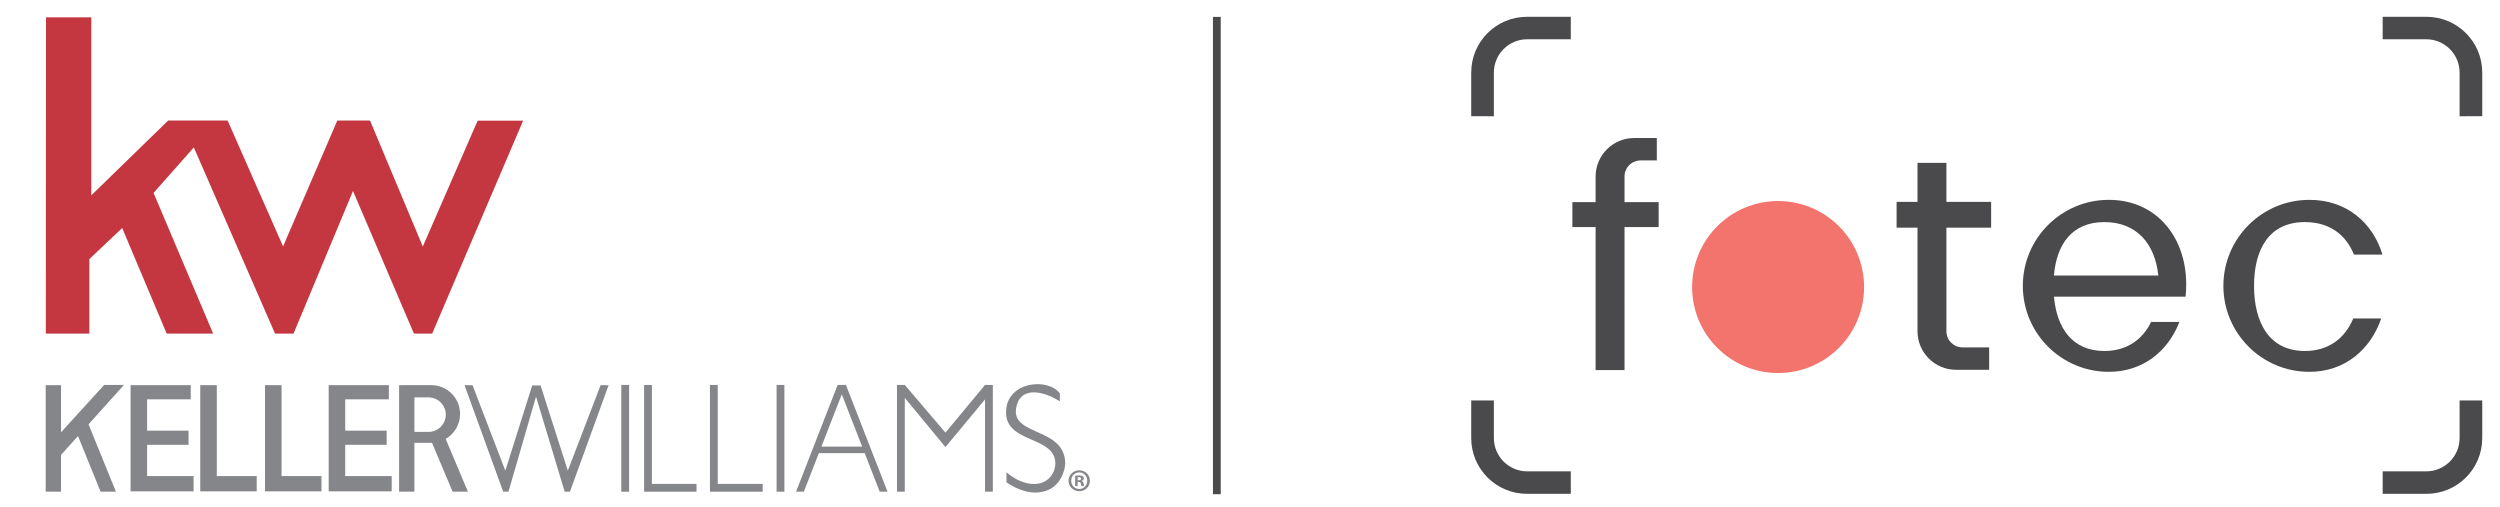 <?xml version="1.0" encoding="utf-8"?>
<!-- Generator: Adobe Illustrator 22.1.0, SVG Export Plug-In . SVG Version: 6.00 Build 0)  -->
<svg version="1.1" id="Layer_1" xmlns="http://www.w3.org/2000/svg" xmlns:xlink="http://www.w3.org/1999/xlink" x="0px" y="0px"
	 viewBox="0 0 3588 727.778" style="enable-background:new 0 0 3588 727.778;" xml:space="preserve">
<style type="text/css">
	.st0{fill:#4A494B;}
	.st1{fill:#F3736D;}
	.st2{fill:#C43741;}
	.st3{fill:#858689;}
</style>
<path class="st0" d="M2111.5,574.741v54.008c0,44.178,35.814,79.992,79.992,79.992h62.915v-32.25h-62.523
	c-26.446,0-47.885-21.439-47.885-47.885v-53.865H2111.5z"/>
<path class="st0" d="M2111.5,166.815v-62.724c0-44.178,35.814-79.992,79.992-79.992h62.915v32.25h-62.523
	c-26.446,0-47.885,21.439-47.885,47.885v62.581H2111.5z"/>
<path class="st0" d="M3562.526,574.741v54.008c0,44.178-35.814,79.992-79.992,79.992h-62.915v-32.25h62.522
	c26.446,0,47.885-21.439,47.885-47.885v-53.865H3562.526z"/>
<path class="st0" d="M3562.526,166.815v-62.724c0-44.178-35.814-79.992-79.992-79.992h-62.915v32.25h62.522
	c26.446,0,47.885,21.439,47.885,47.885v62.581H3562.526z"/>
<circle class="st1" cx="2551.926" cy="411.948" r="123.418"/>
<path class="st0" d="M3377.387,457.074c-11.617,27.888-34.804,46.667-69.387,46.667c-51.869,0-73-41.631-73-93.5
	c0-51.869,21.131-91.5,73-91.5c35.591,0,59.116,18.376,70.376,46.667h40.947c-14.163-46.376-51.899-78.585-104.905-78.585
	c-68.162,0-123.418,55.256-123.418,123.418s55.256,123.418,123.418,123.418c50.938,0,87.775-31.978,103.141-76.585H3377.387z"/>
<path class="st0" d="M3026.585,286.823c-68.162,0-123.418,55.256-123.418,123.418s55.256,123.418,123.418,123.418
	c49.014,0,84.976-29.607,101.312-71.585h-40.594c-12.233,25.11-34.662,41.667-67.136,41.667c-46.584,0-68.371-33.582-72.328-78H3134
	h2.697c0.637-5.731,0.969-11.573,0.969-17.5C3137.667,340.079,3094.747,286.823,3026.585,286.823z M2947.785,395.407
	c3.81-44.403,25.584-76.667,72.382-76.667c47.006,0,72.967,32.051,77.421,76.667H2947.785z"/>
<path class="st0" d="M2857.667,326.741v-37h-64.17l0.004-56H2752v56h-30v37h30V475.39c0,30.57,24.781,55.351,55.351,55.351h47.482
	v-32.167h-38.243c-12.761,0-23.106-10.345-23.106-23.106l0.01-148.727H2857.667z"/>
<path class="st0" d="M2380.5,290.074h-48.99l-0.002-36.727c0-12.761,10.345-23.106,23.106-23.106h23.243v-32.167h-32.482
	c-30.57,0-55.351,24.781-55.351,55.351v36.649h-33.356v35.833h33.356v205.167h41.5l-0.012-205.167h48.989V290.074z"/>
<polygon class="st2" points="66.04,24.837 131.031,24.837 131.031,280.348 241.336,173.01 326.683,173.01 406.27,353.652 
	484.112,173.01 531.061,173.01 606.808,353.827 685.523,173.185 750.798,173.185 620.247,478.792 594.068,478.792 506.626,274.065 
	421.28,478.792 394.751,478.792 278.162,211.582 220.392,276.858 305.913,478.792 239.241,478.792 175.362,327.298 128.238,371.804 
	128.238,478.792 65.755,478.792 "/>
<polygon class="st3" points="211.142,683.27 211.142,638.391 270.594,638.391 270.594,618.07 211.142,618.07 211.142,573.115 
	273.758,573.115 273.758,552.794 211.142,552.794 187.405,552.794 187.405,573.115 187.405,618.07 187.405,638.391 187.405,683.27 
	187.405,703.591 187.405,705.189 277.853,705.189 277.853,683.27 "/>
<polygon class="st3" points="311.149,552.794 287.413,552.794 287.413,705.189 368.436,705.189 368.436,683.27 311.149,683.27 "/>
<polygon class="st3" points="404.088,552.794 380.352,552.794 380.352,705.189 461.375,705.189 461.375,683.27 404.088,683.27 "/>
<polygon class="st3" points="495.456,683.27 495.456,638.391 554.909,638.391 554.909,618.07 495.456,618.07 495.456,573.115 
	558.072,573.115 558.072,552.794 495.456,552.794 471.72,552.794 471.72,573.115 471.72,618.07 471.72,638.391 471.72,683.27 
	471.72,703.591 471.72,705.189 562.167,705.189 562.167,683.27 "/>
<polygon class="st3" points="177.893,552.445 149.488,552.445 87.572,620.464 87.572,552.794 65.581,552.794 65.581,705.686 
	87.572,705.686 87.572,652.915 111.935,625.815 144.383,705.686 166.374,705.686 127.082,608.966 "/>
<path class="st3" d="M671.56,705.686l-31.894-75.749c12.337-7.167,20.638-20.515,20.638-35.81c0-22.863-18.534-41.397-41.397-41.397
	h-38.816v0.066h-7.316v152.891h21.991v-70.162h24.141c0.372,0,0.739-0.018,1.109-0.028l29.554,70.19H671.56z M594.766,619.815
	v-49.439h20.31c13.652,0,24.72,11.067,24.72,24.72c0,13.652-11.067,24.72-24.72,24.72H594.766z"/>
<polygon class="st3" points="861.977,552.794 814.949,675.467 775.844,553.231 763.801,553.231 725.246,675.535 678.191,552.794 
	666.673,552.794 722.175,705.686 729.767,705.686 769.299,569.201 810.401,705.686 817.994,705.686 873.495,552.794 "/>
<rect x="891.683" y="552.445" class="st3" width="11.209" height="153.24"/>
<polygon class="st3" points="935.617,694.496 935.617,552.465 924.408,552.465 924.408,705.705 929.14,705.705 935.617,705.705 
	999.652,705.705 999.652,694.496 "/>
<polygon class="st3" points="1030.127,694.496 1030.127,552.465 1018.918,552.465 1018.918,705.705 1024.086,705.705 
	1030.127,705.705 1094.598,705.705 1094.598,694.496 "/>
<rect x="1114.562" y="552.445" class="st3" width="11.209" height="153.24"/>
<polygon class="st3" points="1413.712,552.445 1356.909,620.906 1298.559,552.445 1287.35,552.445 1287.35,705.686 
	1298.559,705.686 1298.559,571.067 1356.909,641.588 1413.588,573.389 1413.712,573.021 1413.712,705.686 1424.921,705.686 
	1424.921,552.445 "/>
<path class="st3" d="M1262.566,705.686h11.209l-59.69-153.24h-0.698h-10.511h-0.698l-59.69,153.24h11.209l21.551-55.327h65.767
	L1262.566,705.686z M1178.919,640.934l29.213-74.996l29.213,74.996H1178.919z"/>
<path class="st3" d="M1444.481,692.116v-14.399c0,0,17.541,16.886,39.532,16.886c21.991,0,30.631-17.672,30.631-29.191
	c0-40.186-70.773-28.58-70.773-73.522s60.738-50.266,77.318-27.14c0,2.531-0.131,6.676-0.131,11.323
	c-8.951-6.303-46.644-25.722-59.821-0.065c-21.38,52.709,68.068,32.987,67.544,89.797c0,4.102-4.625,41.103-43.197,41.103
	C1464.116,706.907,1444.481,692.116,1444.481,692.116z"/>
<g>
	<path class="st3" d="M1564.227,689.89c0,8.462-6.642,15.105-15.285,15.105c-8.554,0-15.378-6.642-15.378-15.105
		c0-8.279,6.824-14.922,15.378-14.922C1557.585,674.968,1564.227,681.61,1564.227,689.89z M1537.386,689.89
		c0,6.642,4.914,11.919,11.646,11.919c6.551,0,11.373-5.277,11.373-11.828c0-6.642-4.822-12.011-11.464-12.011
		C1542.3,677.97,1537.386,683.339,1537.386,689.89z M1546.576,697.714h-3.457v-14.922c1.364-0.273,3.276-0.455,5.732-0.455
		c2.821,0,4.095,0.455,5.186,1.092c0.819,0.636,1.457,1.82,1.457,3.275c0,1.637-1.274,2.911-3.094,3.457v0.182
		c1.456,0.546,2.275,1.638,2.729,3.64c0.455,2.275,0.728,3.184,1.092,3.73h-3.73c-0.456-0.546-0.729-1.91-1.184-3.639
		c-0.273-1.638-1.182-2.366-3.094-2.366h-1.637V697.714z M1546.668,689.253h1.637c1.911,0,3.457-0.638,3.457-2.185
		c0-1.364-1.001-2.275-3.184-2.275c-0.909,0-1.547,0.091-1.91,0.183V689.253z"/>
</g>
<rect x="1740.813" y="24.241" class="st0" width="11.167" height="685.062"/>
</svg>
